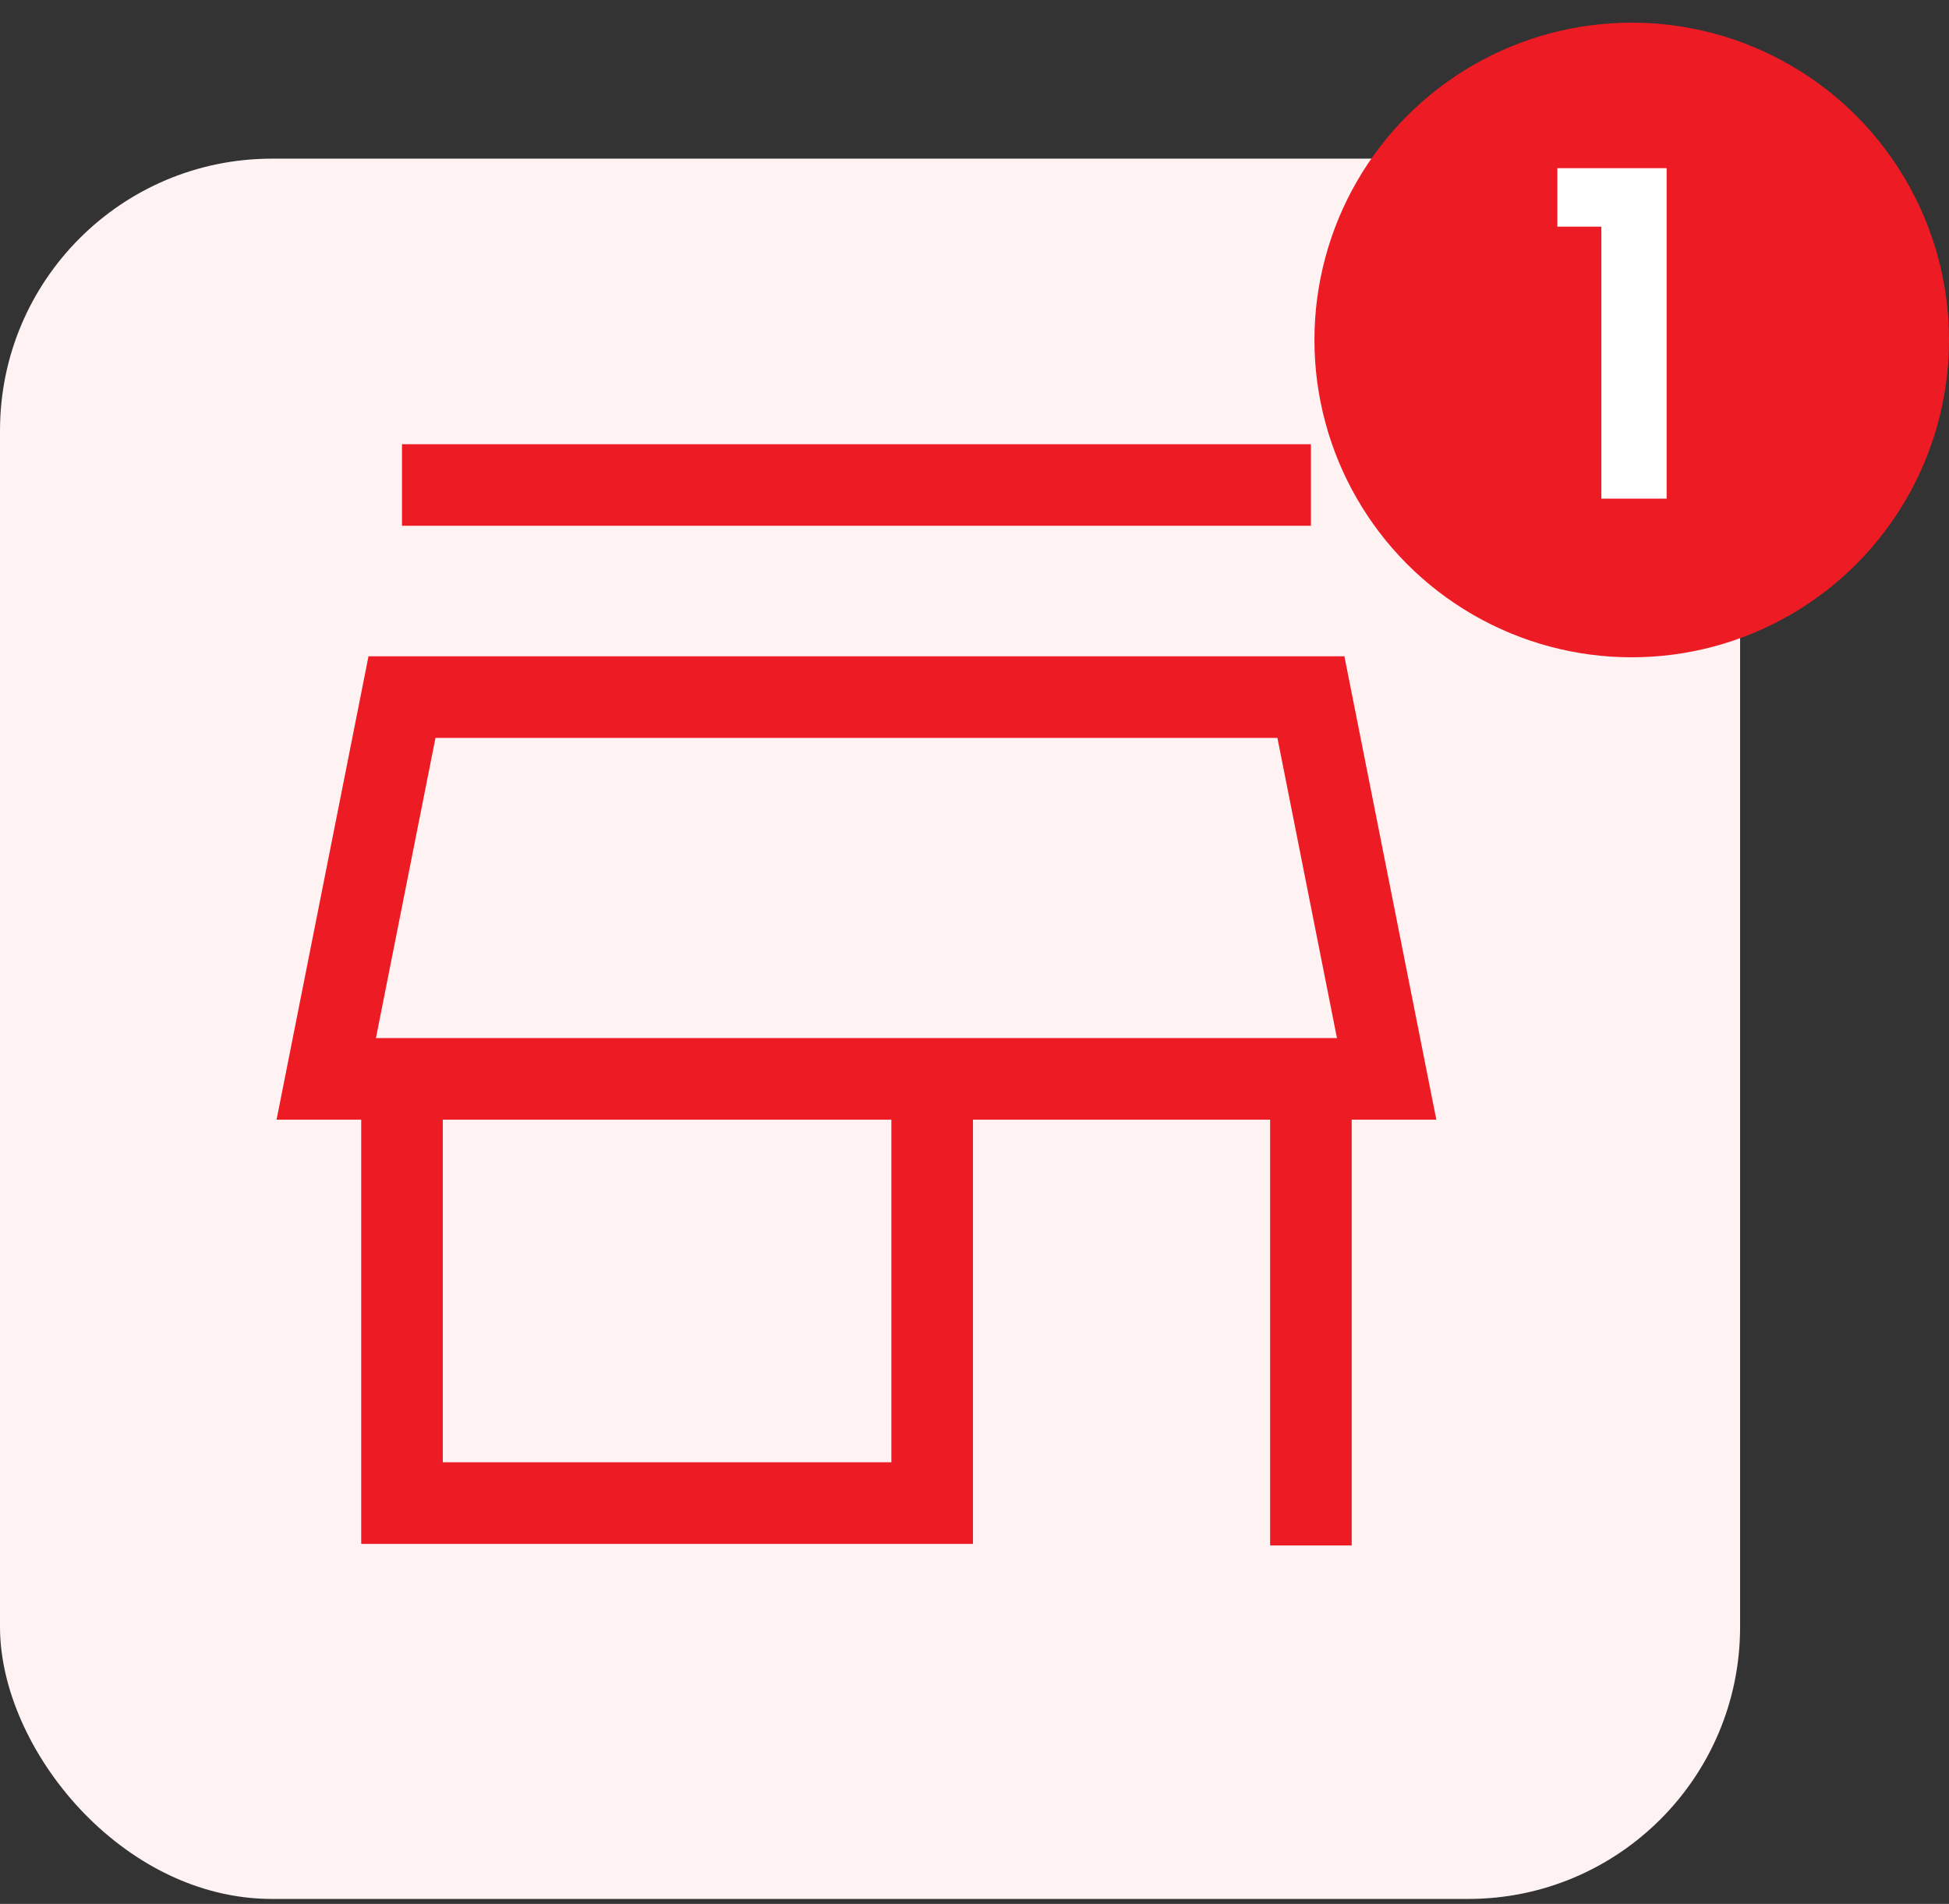 <svg xmlns="http://www.w3.org/2000/svg" fill="none" viewBox="0 0 43 42" height="42" width="43">
<rect x="0" y="0" width="43" height="42" fill="#333333" stroke="none"/>
<rect fill="#FEF2F2" rx="5.999" height="38.391" width="38.391" y="3.5"></rect>
<path stroke-width="1.8" stroke="#ED1C24" d="M8.869 23.8V33.158H20.566V23.8M8.869 23.8H7.198L8.869 15.378H28.922L30.593 23.8H28.922M8.869 23.8H20.566M28.922 23.8V34.093M28.922 23.8H20.566M8.869 10.699H28.922"></path>
<circle fill="#ED1C24" r="7" cy="7.5" cx="36"></circle>
<path fill="white" d="M34.36 5V3.71H36.77V11H35.33V5H34.36Z"></path>
</svg>
